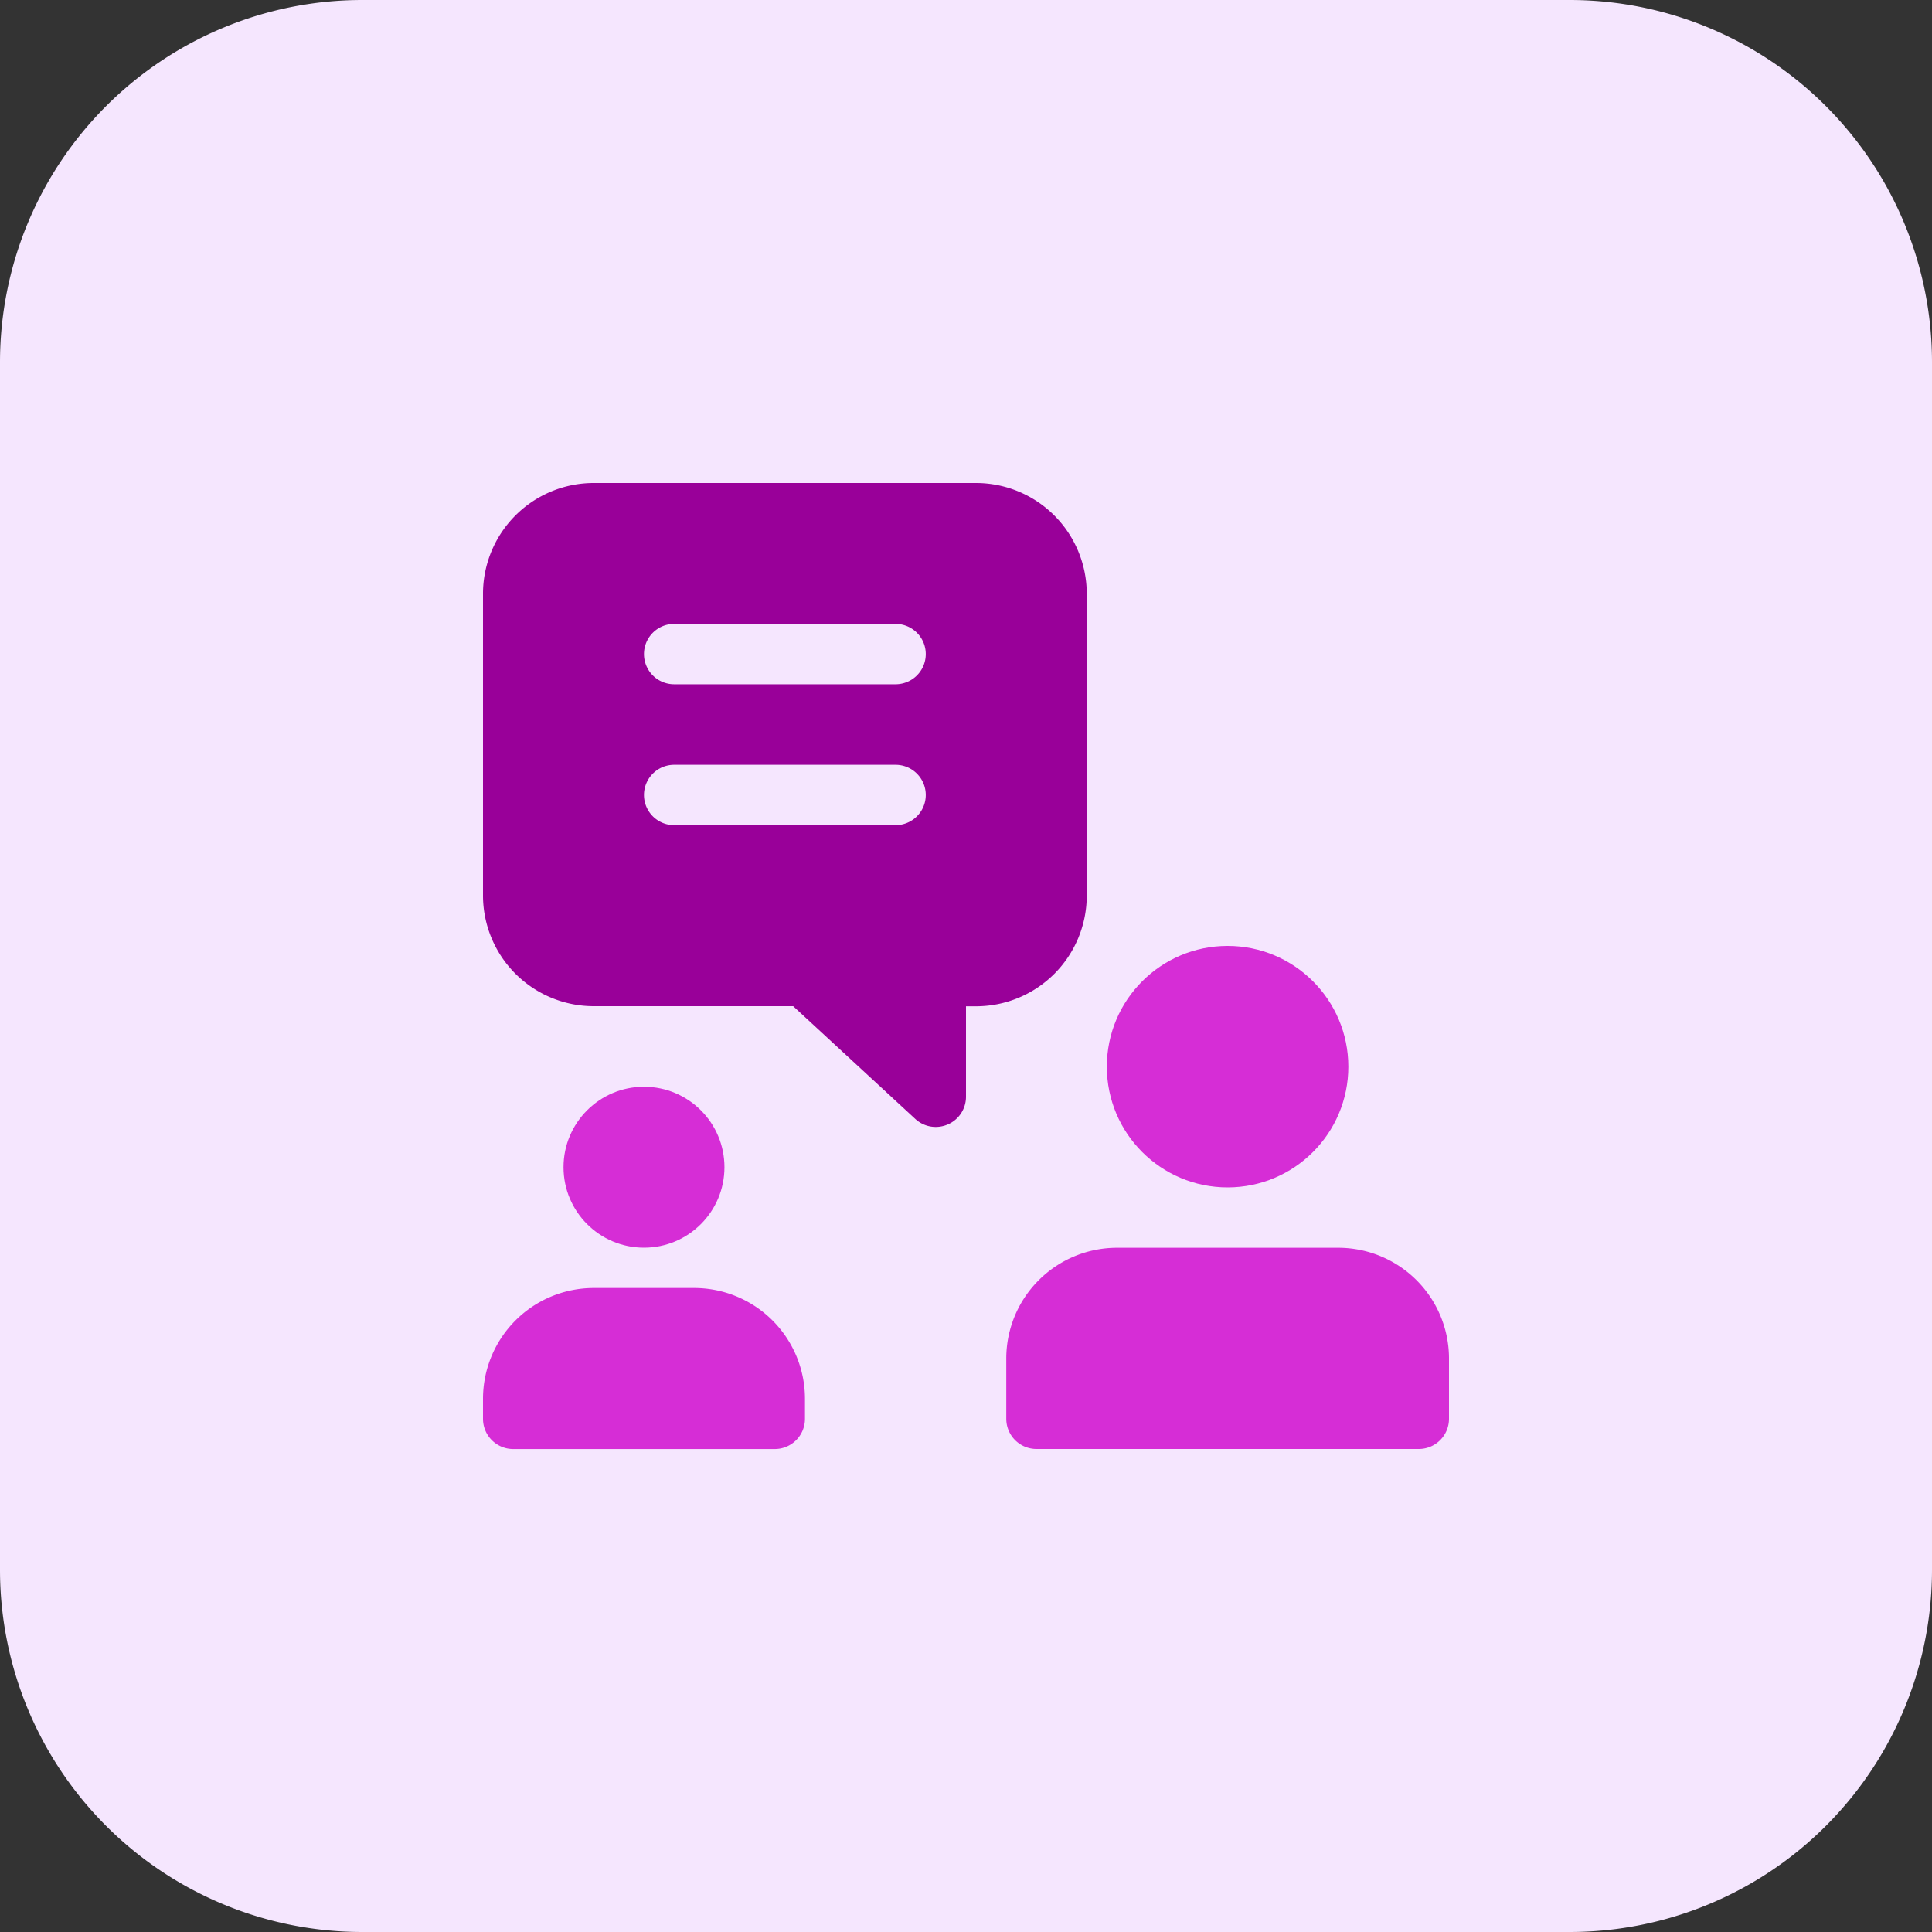 <svg id="chatting" xmlns="http://www.w3.org/2000/svg" width="40" height="40" viewBox="0 0 40 40">
  <rect x="0" y="0" width="40" height="40" fill="#333333" stroke="none"/>
  <path id="Path_17519" data-name="Path 17519" d="M32.5,40H7.5A7.5,7.5,0,0,1,0,32.5V7.5A7.5,7.5,0,0,1,7.5,0h25A7.5,7.5,0,0,1,40,7.5v25A7.5,7.5,0,0,1,32.5,40Z" fill="#f5e6fe"/>
  <g id="Group_13390" data-name="Group 13390" transform="translate(10 19.584)">
    <circle id="Ellipse_328" data-name="Ellipse 328" cx="2.5" cy="2.5" r="2.5" transform="translate(12.916)" fill="#d62dd6"/>
    <path id="Path_17520" data-name="Path 17520" d="M23.542,20.667H18.958a2.293,2.293,0,0,0-2.291,2.291v1.25a.625.625,0,0,0,.625.625h7.916a.625.625,0,0,0,.625-.625v-1.25A2.293,2.293,0,0,0,23.542,20.667Z" transform="translate(-5.833 -14.417)" fill="#d62dd6"/>
    <circle id="Ellipse_329" data-name="Ellipse 329" cx="1.666" cy="1.666" r="1.666" transform="translate(1.667 2.916)" fill="#d62dd6"/>
    <path id="Path_17521" data-name="Path 17521" d="M12.375,21.333H10.291A2.294,2.294,0,0,0,8,23.626v.416a.625.625,0,0,0,.625.625h5.416a.625.625,0,0,0,.625-.625v-.416A2.294,2.294,0,0,0,12.375,21.333Z" transform="translate(-8 -14.25)" fill="#d62dd6"/>
  </g>
  <path id="Path_17522" data-name="Path 17522" d="M18.209,8H10.291A2.293,2.293,0,0,0,8,10.291v6.25a2.293,2.293,0,0,0,2.291,2.291h4.131l2.529,2.335a.623.623,0,0,0,.424.165.633.633,0,0,0,.251-.053A.624.624,0,0,0,18,20.709V18.834h.209A2.293,2.293,0,0,0,20.5,16.542v-6.25A2.294,2.294,0,0,0,18.209,8Zm-1.667,7.084H11.958a.625.625,0,0,1,0-1.25h4.584a.625.625,0,0,1,0,1.25Zm0-2.917H11.958a.625.625,0,1,1,0-1.25h4.584a.625.625,0,0,1,0,1.25Z" transform="translate(2 2)" fill="#909"/>
</svg>
